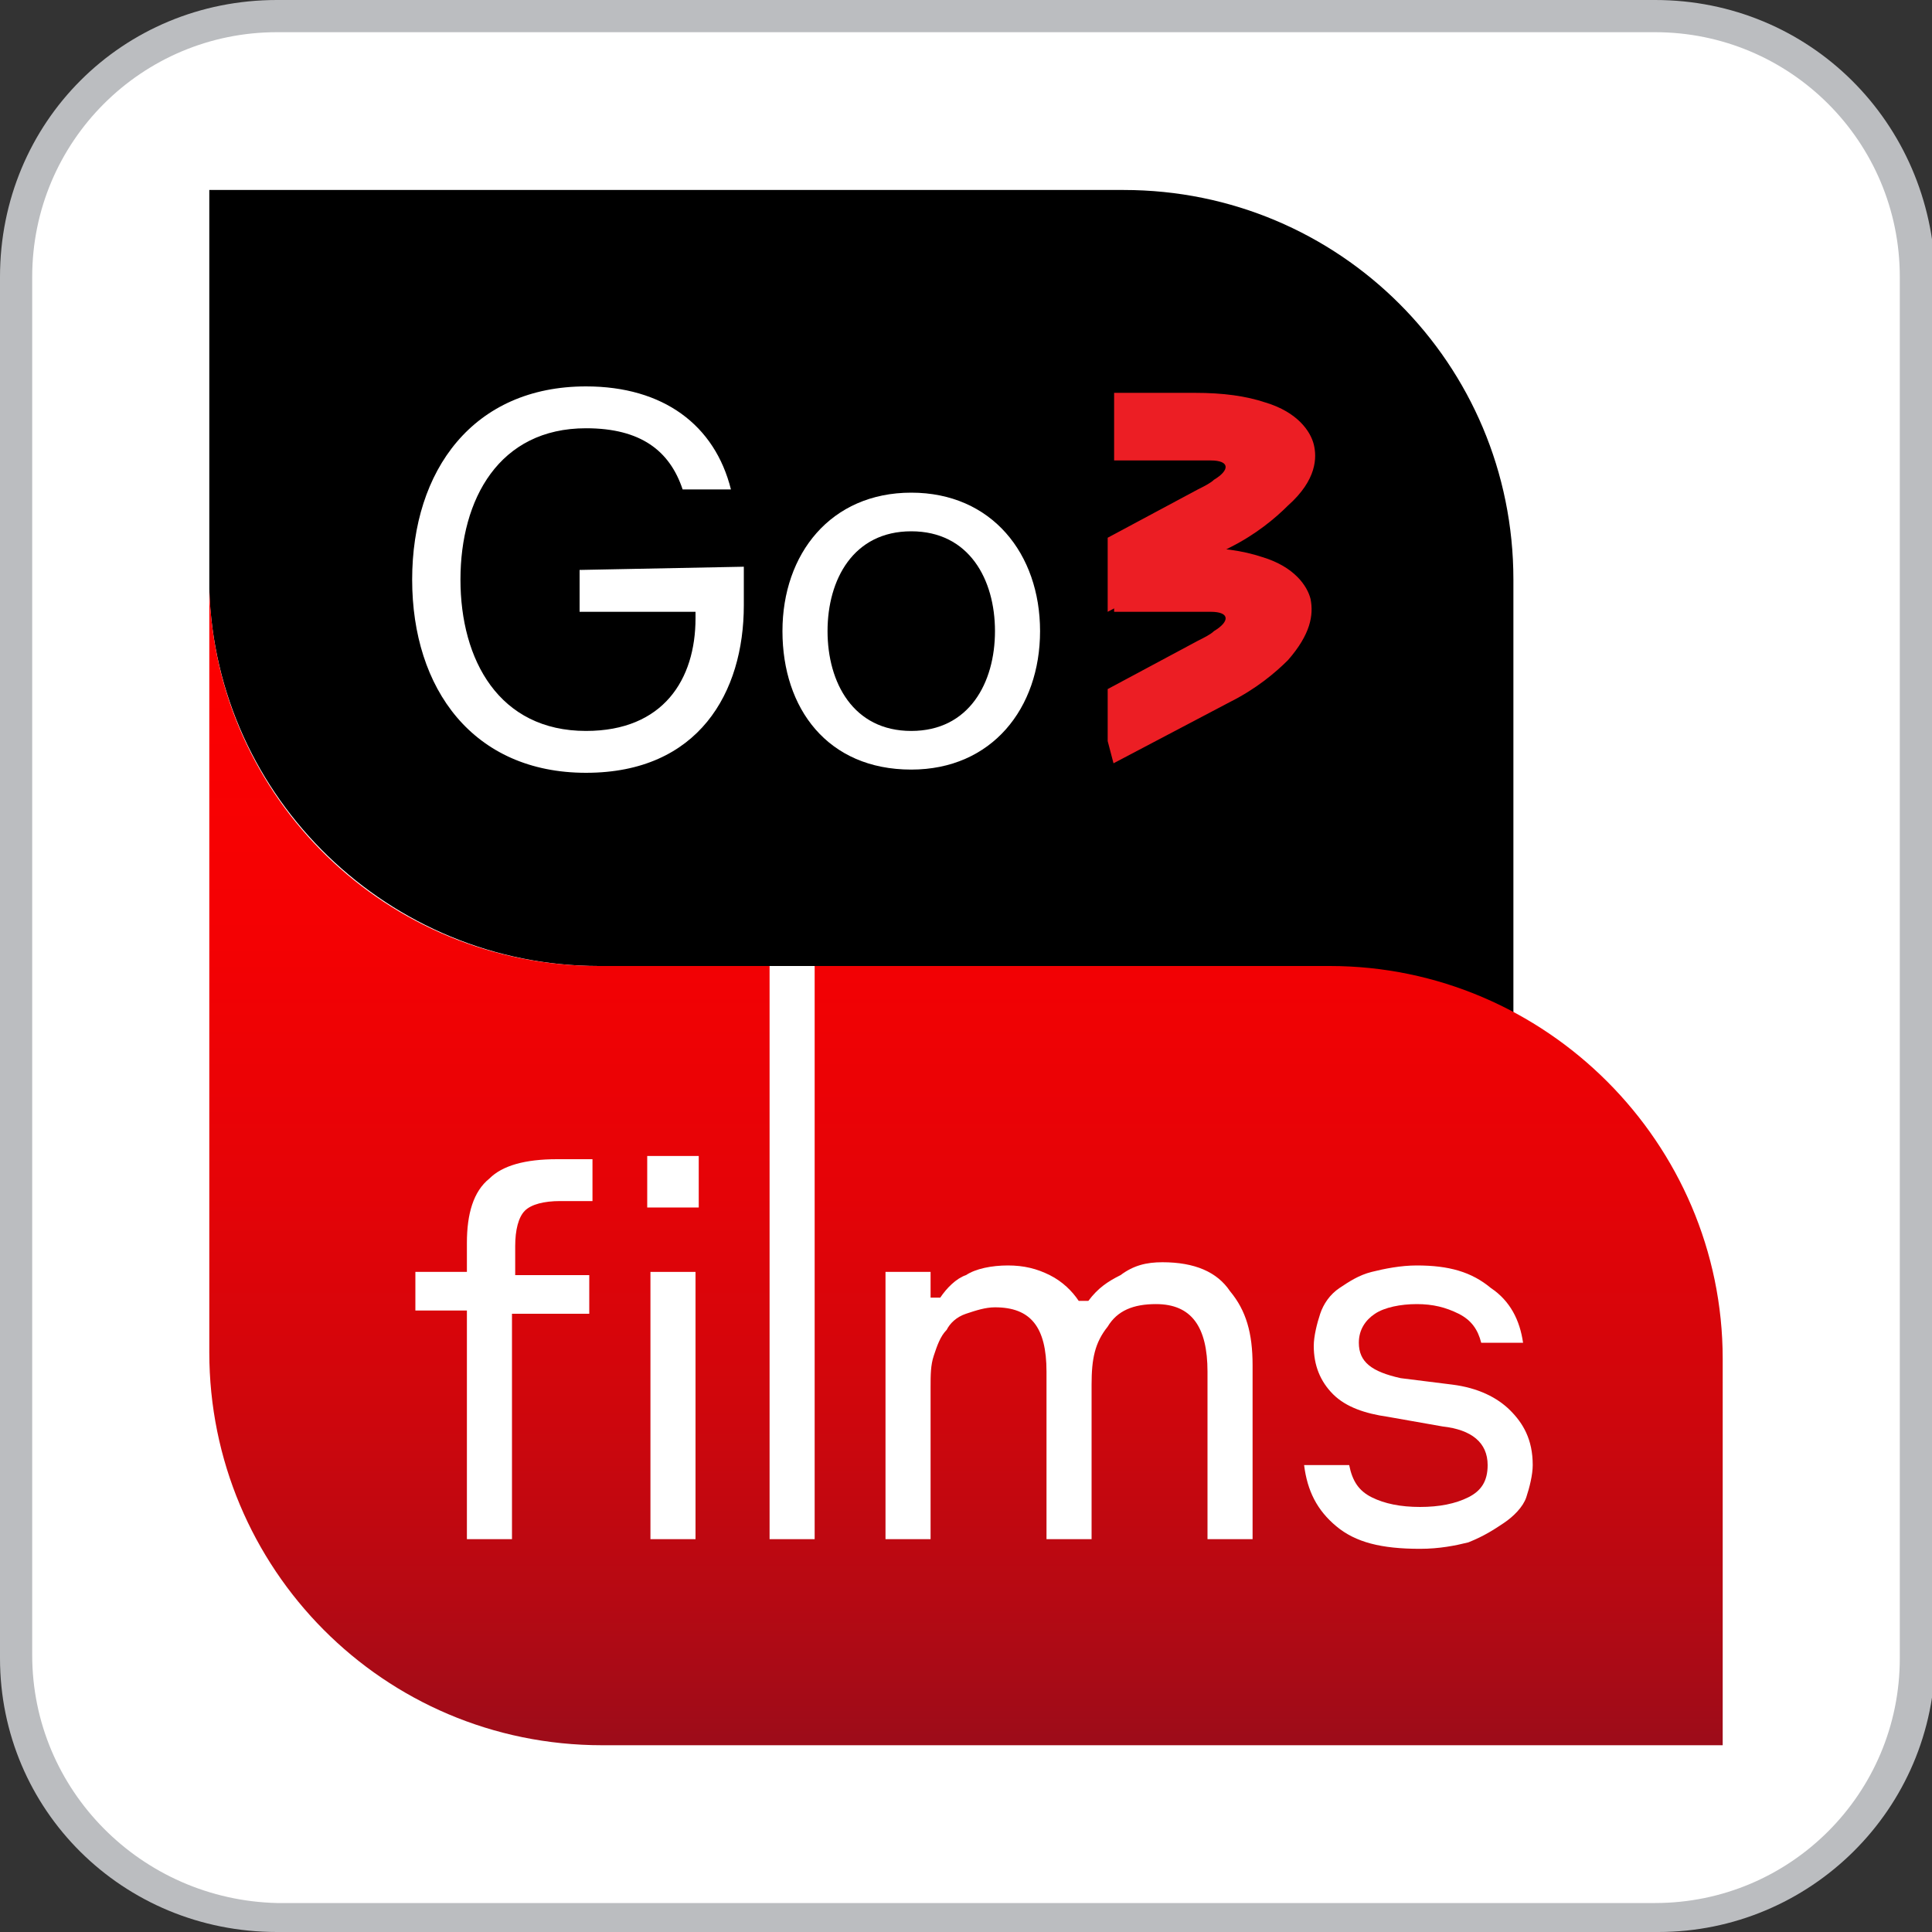 <?xml version="1.0" encoding="utf-8"?>
<!-- Generator: Adobe Illustrator 27.7.0, SVG Export Plug-In . SVG Version: 6.00 Build 0)  -->
<svg version="1.1" id="Layer_1" xmlns="http://www.w3.org/2000/svg" xmlns:xlink="http://www.w3.org/1999/xlink" x="0px" y="0px"
	 width="60px" height="60px" viewBox="0 0 60 60" style="enable-background:new 0 0 60 60;" xml:space="preserve">
<rect x="0" y="0" width="60" height="60" fill="#333333" stroke="none"/>
<style type="text/css">
	.st0{fill:#BBBDC0;}
	.st1{fill:#FFFFFF;}
	.st2{fill:url(#SVGID_1_);}
	.st3{fill:none;}
	
		.st4{clip-path:url(#SVGID_00000034059353500237365050000003366130155820364454_);fill:url(#SVGID_00000011744672795188644720000015008700706675301538_);}
	.st5{fill:#EC1E24;}
</style>
<path class="st0" d="M51.4,0H8.6C3.8,0,0,3.8,0,8.6v42.9C0,56.2,3.8,60,8.6,60h42.9c4.7,0,8.6-3.8,8.6-8.6V8.6C60,3.8,56.2,0,51.4,0
	z"/>
<path class="st1" d="M51.4,1C55.6,1,59,4.4,59,8.6v42.9c0,4.2-3.4,7.6-7.6,7.6H8.6C4.4,59,1,55.6,1,51.4V8.6C1,4.4,4.4,1,8.6,1H51.4
	"/>
<g>
	<path d="M34.9,5.9H6.6H6.5v12c0,0.1,0,0.3,0,0.4C6.7,24.8,12.1,30,18.6,30c0,0,0,0,0,0l27.2,1.8H47V18C47,11.3,41.6,5.9,34.9,5.9z"
		/>
	<linearGradient id="SVGID_1_" gradientUnits="userSpaceOnUse" x1="30.005" y1="5.869" x2="30.005" y2="54.132">
		<stop  offset="3.344482e-03" style="stop-color:#FF0000"/>
		<stop  offset="0.299" style="stop-color:#FC0001"/>
		<stop  offset="0.485" style="stop-color:#F40103"/>
		<stop  offset="0.641" style="stop-color:#E50307"/>
		<stop  offset="0.78" style="stop-color:#D0060C"/>
		<stop  offset="0.907" style="stop-color:#B60913"/>
		<stop  offset="1" style="stop-color:#9D0C19"/>
	</linearGradient>
	<path class="st2" d="M41.3,30H18.6l0,0c-6.6,0-11.9-5.2-12.1-11.7V30v3.2v1.2V42c0,6.7,5.4,12.2,12.2,12.2h34.8V42.2
		C53.5,35.5,48,30,41.3,30z"/>
	<path class="st3" d="M18.6,30L18.6,30L18.6,30C18.7,30,18.7,30,18.6,30z"/>
	<g>
		<g>
			<defs>
				<path id="SVGID_00000134211425964022967820000007233769994019242166_" d="M34.6,16.9V19h2.5c0.2,0,0.4,0,0.5,0
					c0.6,0,0.6,0.3,0.1,0.6c-0.1,0.1-0.3,0.2-0.5,0.3l-2.8,1.5v2.4l3.8-2c0.8-0.4,1.4-0.9,1.8-1.3c0.7-0.8,0.8-1.4,0.7-1.9
					c-0.1-0.4-0.5-1-1.5-1.3c-0.6-0.2-1.3-0.3-2.2-0.3H34.6z"/>
			</defs>
			<clipPath id="SVGID_00000054968483475501455080000011860874448377151164_">
				<use xlink:href="#SVGID_00000134211425964022967820000007233769994019242166_"  style="overflow:visible;"/>
			</clipPath>
			
				<linearGradient id="SVGID_00000021106951270653948150000013837956859234644620_" gradientUnits="userSpaceOnUse" x1="336.761" y1="7214.333" x2="337.948" y2="7214.333" gradientTransform="matrix(-0.394 -1.467 1.467 -0.394 -10412.974 3352.693)">
				<stop  offset="0" style="stop-color:#EC1E24"/>
				<stop  offset="1" style="stop-color:#C0272D"/>
			</linearGradient>
			
				<polygon style="clip-path:url(#SVGID_00000054968483475501455080000011860874448377151164_);fill:url(#SVGID_00000021106951270653948150000013837956859234644620_);" points="
				42.7,23.2 40.5,15.3 32.9,17.3 35,25.3 			"/>
		</g>
		<path class="st5" d="M40.8,13.8c-0.1-0.4-0.5-1-1.5-1.3c-0.6-0.2-1.3-0.3-2.2-0.3h-2.5v2.1h2.5c0.2,0,0.4,0,0.5,0
			c0.6,0,0.6,0.3,0.1,0.6c-0.1,0.1-0.3,0.2-0.5,0.3l-2.8,1.5V19l3.8-2c0.8-0.4,1.4-0.9,1.8-1.3C40.9,14.9,40.9,14.2,40.8,13.8"/>
		<path class="st1" d="M23.1,17.6v1.2c0,2.7-1.4,5.2-4.9,5.2c-3.5,0-5.4-2.6-5.4-6c0-3.4,1.9-6,5.4-6c2.4,0,4,1.2,4.5,3.2h-1.5
			c-0.4-1.2-1.3-1.9-3-1.9c-2.7,0-3.9,2.2-3.9,4.7c0,2.5,1.2,4.7,3.9,4.7c2.4,0,3.4-1.6,3.4-3.5v-0.2H18v-1.3L23.1,17.6L23.1,17.6z"
			/>
		<path class="st1" d="M32.3,19.6c0,2.4-1.5,4.3-4,4.3c-2.6,0-4-1.9-4-4.3c0-2.4,1.5-4.3,4-4.3C30.8,15.3,32.3,17.2,32.3,19.6
			 M30.9,19.6c0-1.6-0.8-3.1-2.6-3.1c-1.8,0-2.6,1.5-2.6,3.1c0,1.6,0.8,3.1,2.6,3.1C30.1,22.7,30.9,21.2,30.9,19.6"/>
	</g>
	<g>
		<path class="st1" d="M15.9,40.7v7.1h-1.4v-7.1h-1.6v-1.2h1.6v-0.9c0-0.9,0.2-1.6,0.7-2c0.4-0.4,1.1-0.6,2.1-0.6h1.1v1.3h-1
			c-0.5,0-0.9,0.1-1.1,0.3c-0.2,0.2-0.3,0.6-0.3,1.1v0.9h2.3v1.2H15.9z"/>
		<rect x="20.1" y="35.9" class="st1" width="1.6" height="1.6"/>
		<rect x="20.2" y="39.5" class="st1" width="1.4" height="8.3"/>
		<rect x="23.9" y="30" class="st1" width="1.4" height="17.8"/>
		<path class="st1" d="M36.1,39.2c1,0,1.7,0.3,2.1,0.9c0.5,0.6,0.7,1.3,0.7,2.3v5.4h-1.4v-5.2c0-1.4-0.5-2.1-1.6-2.1
			c-0.7,0-1.2,0.2-1.5,0.7c-0.4,0.5-0.5,1-0.5,1.8v4.8h-1.4v-5.2c0-1.4-0.5-2-1.6-2c-0.3,0-0.6,0.1-0.9,0.2
			c-0.3,0.1-0.5,0.3-0.6,0.5c-0.2,0.2-0.3,0.5-0.4,0.8c-0.1,0.3-0.1,0.6-0.1,1v4.7h-1.4v-8.3h1.4v0.8h0.3c0.2-0.3,0.5-0.6,0.8-0.7
			c0.3-0.2,0.8-0.3,1.3-0.3c0.5,0,0.9,0.1,1.3,0.3c0.4,0.2,0.7,0.5,0.9,0.8h0.3c0.3-0.4,0.6-0.6,1-0.8
			C35.2,39.3,35.6,39.2,36.1,39.2"/>
		<path class="st1" d="M45.1,43c0.8,0.1,1.4,0.4,1.8,0.8c0.4,0.4,0.7,0.9,0.7,1.7c0,0.3-0.1,0.7-0.2,1c-0.1,0.3-0.4,0.6-0.7,0.8
			c-0.3,0.2-0.6,0.4-1.1,0.6c-0.4,0.1-0.9,0.2-1.5,0.2c-1.2,0-2-0.2-2.6-0.7c-0.6-0.5-0.9-1.1-1-1.9h1.4c0.1,0.5,0.3,0.8,0.7,1
			c0.4,0.2,0.9,0.3,1.5,0.3c0.6,0,1.1-0.1,1.5-0.3c0.4-0.2,0.6-0.5,0.6-1c0-0.7-0.5-1.1-1.4-1.2L43.1,44c-0.7-0.1-1.3-0.3-1.7-0.7
			c-0.4-0.4-0.6-0.9-0.6-1.5c0-0.3,0.1-0.7,0.2-1c0.1-0.3,0.3-0.6,0.6-0.8c0.3-0.2,0.6-0.4,1-0.5c0.4-0.1,0.9-0.2,1.4-0.2
			c1,0,1.7,0.2,2.3,0.7c0.6,0.4,0.9,1,1,1.7H46c-0.1-0.4-0.3-0.7-0.7-0.9c-0.4-0.2-0.8-0.3-1.3-0.3c-0.5,0-1,0.1-1.3,0.3
			c-0.3,0.2-0.5,0.5-0.5,0.9c0,0.6,0.4,0.9,1.3,1.1L45.1,43z"/>
	</g>
</g>
</svg>
